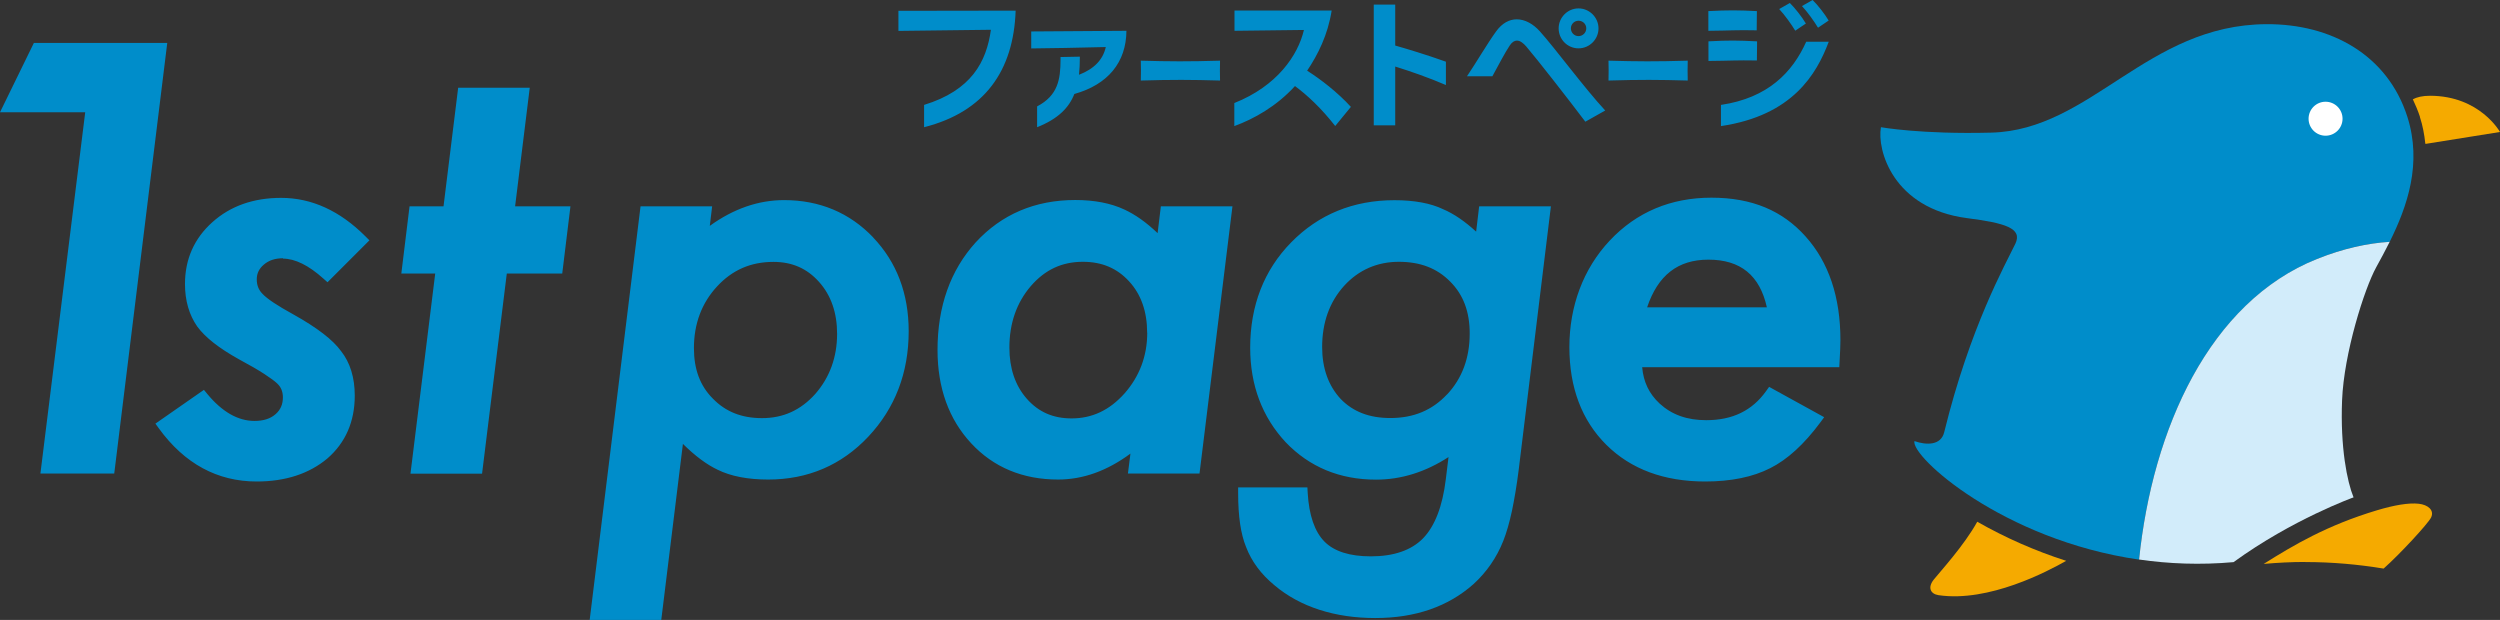 <?xml version="1.0" encoding="UTF-8"?>
<svg id="_レイヤー_2" data-name="レイヤー 2" xmlns="http://www.w3.org/2000/svg" viewBox="0 0 267.86 66.42">
  <rect x="0" y="0" width="267.86" height="66.42" fill="#333333" stroke="none"/>
  <defs>
    <style>
      .cls-1 {
        fill: #008dca;
      }

      .cls-2 {
        fill: #f5aa00;
      }

      .cls-3 {
        fill: #fff;
      }

      .cls-4 {
        fill: #d2ecfa;
      }
    </style>
  </defs>
  <g id="_ロゴ" data-name="ロゴ">
    <g>
      <path class="cls-1" d="m188.23,3.25c-2.23-.05-2.77.03-5.19.05V1.19c2.22-.11,3.12-.1,5.2,0l-.02,2.05Zm.02,1.18c-2.09-.1-2.98-.12-5.2,0v2.1c2.42-.02,2.96-.09,5.19-.05l.02-2.05Zm7.68-2.23c-.41-.69-1.19-1.69-1.72-2.2l-1.14.65c.6.64,1.33,1.67,1.72,2.32l1.14-.77Zm-2.44.32c-.41-.69-1.19-1.69-1.72-2.2l-1.14.65c.6.64,1.33,1.67,1.72,2.32l1.14-.77Zm-53.44,5.06c1.16-1.73,2.22-3.84,2.63-6.45h-10.41v2.17l7.44-.09c-.64,2.71-2.86,6-7.46,7.83v2.47c2.11-.77,4.52-2.12,6.5-4.29,1.37,1.02,2.8,2.36,4.31,4.28l1.68-2.05c-1.43-1.56-3.21-2.94-4.68-3.87Zm26.95-4.54c0-1.17.96-2.14,2.13-2.14s2.14.97,2.14,2.14-.96,2.14-2.14,2.14-2.13-.96-2.13-2.14Zm1.31,0c0,.46.37.83.82.83s.83-.37.83-.83-.37-.82-.83-.82-.82.37-.82.82Zm3.68,8.8c-2.18-2.34-5.45-6.77-7.01-8.49-.72-.8-1.6-1.28-2.47-1.28-.79,0-1.56.4-2.2,1.28-.93,1.28-2.17,3.4-3.13,4.82h2.72c.7-1.28,1.36-2.55,1.87-3.31.25-.37.51-.51.76-.51.35,0,.69.28.99.62,1.22,1.43,4.59,5.75,6.34,8.07l2.13-1.2Zm-17.07-5.23c-2.04-.73-4.16-1.37-5.43-1.73V.49h-2.3v12.94h2.3v-6.3c1.67.52,3.59,1.19,5.43,1.98v-2.52Zm-34.22-3.31l-10.21.07v1.82c.96,0,5.95-.09,7.99-.15-.31,1.39-1.29,2.36-2.87,2.97.06-.68.09-1.19.09-1.94l-2.07.04v.25c0,2.18-.29,3.87-2.51,5.04v2.23c2.24-.89,3.41-2.08,3.99-3.56,3.59-1.01,5.56-3.38,5.58-6.78Zm-24.44-2.15v2.16s7.1-.08,9.91-.12c-.48,3.46-2.1,6.49-7.16,8.05v2.39c6.49-1.65,9.59-6.05,9.81-12.49-1.16,0-12.56.02-12.56.02Zm97.26,3.33c-1.46,3.25-4.07,6.01-9.13,6.76v2.27c7.67-1.14,10.24-5.56,11.55-9.04h-2.42Zm-12.69,2.02c-3.33.1-5.39.09-8.49,0,.02.36.02,1.79,0,2.13,3.33-.1,5.39-.09,8.49,0-.02-.36-.02-1.79,0-2.13Zm-50.11,0c-3.33.1-5.39.09-8.49,0,.02.36.02,1.79,0,2.13,3.33-.1,5.39-.09,8.49,0-.02-.36-.02-1.79,0-2.13ZM3.63,4.6L0,12.03h9.13l-4.8,38.71h7.91L17.92,4.6H3.63Zm26.69,23.11c1.29,0,2.75.72,4.33,2.14l.44.39,4.49-4.49-.44-.44c-2.73-2.73-5.76-4.11-9.02-4.11-2.96,0-5.43.87-7.36,2.6-1.95,1.74-2.94,3.97-2.94,6.63,0,1.77.44,3.3,1.31,4.55.86,1.17,2.32,2.32,4.48,3.52,1.14.61,2.05,1.14,2.71,1.57.65.42,1.1.76,1.35.99.43.39.64.88.64,1.52,0,.75-.26,1.34-.79,1.8-.56.49-1.3.72-2.26.72-1.76,0-3.46-.97-5.05-2.89l-.36-.44-5.2,3.62.37.51c2.75,3.78,6.27,5.69,10.48,5.69,3.08,0,5.63-.83,7.59-2.48,1.94-1.69,2.92-3.95,2.92-6.72,0-1.94-.5-3.54-1.46-4.76-.89-1.23-2.57-2.52-5.15-3.96-1.66-.91-2.76-1.64-3.26-2.17-.43-.43-.63-.94-.63-1.57s.25-1.15.76-1.58c.54-.46,1.21-.68,2.06-.68Zm26.44-18.31h-7.67l-1.57,12.71h-3.64l-.88,7.2h3.63l-2.65,21.44h7.67l2.65-21.44h5.94l.88-7.2h-5.93l1.57-12.71Zm36.79,16.04c2.53,2.65,3.81,6.03,3.81,10.05,0,4.45-1.46,8.25-4.33,11.3-2.86,3.04-6.47,4.59-10.72,4.59-2.18,0-4-.35-5.42-1.05-1.18-.56-2.43-1.49-3.72-2.77l-2.32,18.86h-7.67l5.45-44.31h7.67l-.25,2.09c2.53-1.83,5.2-2.76,7.96-2.76,3.8,0,7.02,1.35,9.55,4Zm-19.2,11.86c0,2.27.66,4.04,2.03,5.41,1.37,1.41,3.09,2.09,5.26,2.09,2.28,0,4.15-.85,5.71-2.59,1.55-1.77,2.34-3.94,2.34-6.45,0-2.25-.65-4.12-1.93-5.55-1.29-1.45-2.89-2.15-4.89-2.15-2.44,0-4.42.87-6.06,2.65-1.63,1.77-2.46,3.99-2.46,6.59Zm50.03-15.19h7.67l-3.53,28.63h-7.67l.27-2.14c-2.49,1.85-5.09,2.78-7.75,2.78-3.79,0-6.93-1.31-9.32-3.89-2.39-2.57-3.6-5.93-3.6-9.99,0-4.65,1.37-8.53,4.09-11.53,2.77-3.01,6.36-4.54,10.67-4.54,2.04,0,3.81.34,5.26,1.02,1.17.54,2.36,1.38,3.56,2.53l.35-2.88Zm-1.47,13.53c0-2.25-.65-4.1-1.93-5.49-1.29-1.41-2.91-2.1-4.96-2.1-2.24,0-4.06.85-5.58,2.61-1.52,1.77-2.29,3.99-2.29,6.58,0,2.24.63,4.09,1.88,5.5,1.25,1.41,2.81,2.09,4.78,2.09,2.2,0,4.06-.87,5.68-2.68,1.61-1.83,2.43-4.02,2.43-6.51Zm35.59-13.53h7.67l-3.46,28.3c-.21,1.66-.46,3.13-.72,4.36-.27,1.25-.58,2.32-.92,3.18-.71,1.79-1.78,3.34-3.18,4.62-2.71,2.42-6.25,3.65-10.54,3.65s-8.05-1.18-10.81-3.52c-1.43-1.18-2.45-2.56-3.03-4.09-.57-1.39-.85-3.28-.85-5.77v-.62h7.42l.03.58c.14,2.41.75,4.17,1.8,5.23,1.04,1.05,2.71,1.58,4.97,1.58,2.45,0,4.33-.65,5.58-1.92,1.27-1.3,2.1-3.44,2.45-6.35l.29-2.37c-2.47,1.61-5.08,2.42-7.77,2.42-3.88,0-7.13-1.35-9.67-4-2.53-2.71-3.81-6.12-3.81-10.14,0-4.51,1.48-8.31,4.39-11.28,2.94-3,6.66-4.52,11.06-4.52,2.12,0,3.87.32,5.21.96,1.14.48,2.33,1.29,3.55,2.41l.32-2.7Zm-3.45,20.15c1.61-1.72,2.42-3.91,2.42-6.53,0-2.33-.68-4.15-2.09-5.56-1.41-1.43-3.21-2.12-5.5-2.12s-4.3.85-5.88,2.59c-1.55,1.72-2.34,3.92-2.34,6.54,0,2.27.67,4.15,1.99,5.57,1.33,1.37,3.07,2.04,5.31,2.04,2.5,0,4.49-.83,6.09-2.54Zm42.14-5.8c0,.48-.03,1.26-.09,2.3l-.03.58h-21.12c.13,1.57.74,2.85,1.87,3.9,1.31,1.2,2.94,1.78,4.99,1.78,2.82,0,4.92-1.02,6.42-3.12l.32-.45,5.9,3.25-.42.57c-1.72,2.32-3.52,3.97-5.36,4.89-1.86.95-4.21,1.43-6.97,1.43-4.4,0-7.96-1.32-10.59-3.93-2.63-2.61-3.96-6.13-3.96-10.47s1.46-8.37,4.33-11.42c2.86-3.04,6.53-4.59,10.89-4.59s7.63,1.4,10.09,4.16c2.48,2.76,3.73,6.49,3.73,11.09Zm-20.7-3.53h12.82c-.76-3.43-2.82-5.11-6.27-5.11-3.26,0-5.41,1.67-6.56,5.11Z"/>
      <g>
        <path class="cls-1" d="m248.25,27.75c2.83-1.13,5.43-1.69,7.79-1.84,1.9-3.82,3.49-8.41,1.89-13.41-2.13-6.63-8.17-9.95-15.1-9.91-12.8.07-18.79,11.34-29.46,11.62-7.49.2-11.84-.58-11.84-.58-.44,2.42,1.28,8.7,9.22,9.74,4.09.53,5.98,1.08,5.18,2.75-1.06,2.21-4.85,8.9-7.62,20.19-.35,1.43-1.91,1.4-3.19.95-.41,1.63,9.42,10.58,24.07,12.7,1.45-14.01,7.52-27.57,19.06-32.2Z"/>
        <path class="cls-4" d="m239.31,60.23c6.32-4.59,12.86-6.94,12.86-6.94-.69-1.68-1.43-5.35-1.23-10.4.2-5.05,2.39-11.95,3.66-14.26.47-.85.96-1.76,1.44-2.72-2.37.15-4.97.71-7.79,1.84-11.54,4.62-17.61,18.19-19.06,32.2,3.17.46,6.56.6,10.12.28Z"/>
        <path class="cls-2" d="m211.85,55.9c-1.38,2.52-4.04,5.42-4.66,6.2-.68.86-.35,1.54.52,1.67,5.38.79,11.72-2.57,13.67-3.68-3.34-1.07-6.53-2.48-9.53-4.19Z"/>
        <circle class="cls-3" cx="249.17" cy="12.72" r="1.82"/>
        <path class="cls-2" d="m259.27,12.51c.31.95.48,1.89.58,2.81,0,.03.01.07.02.1l7.99-1.28s-2.15-3.87-7.49-3.88c-.83,0-1.42.15-1.85.38.28.59.54,1.21.76,1.86Z"/>
        <path class="cls-2" d="m246.99,60.22c2.86,0,5.66.25,8.4.7,1.72-1.52,4.78-4.83,5.09-5.48.36-.76-.31-1.36-1.35-1.47-1.05-.11-2.57.14-4.44.7-5.37,1.61-8.97,3.75-12.15,5.75,1.47-.13,2.95-.21,4.45-.21Z"/>
      </g>
    </g>
  </g>
</svg>